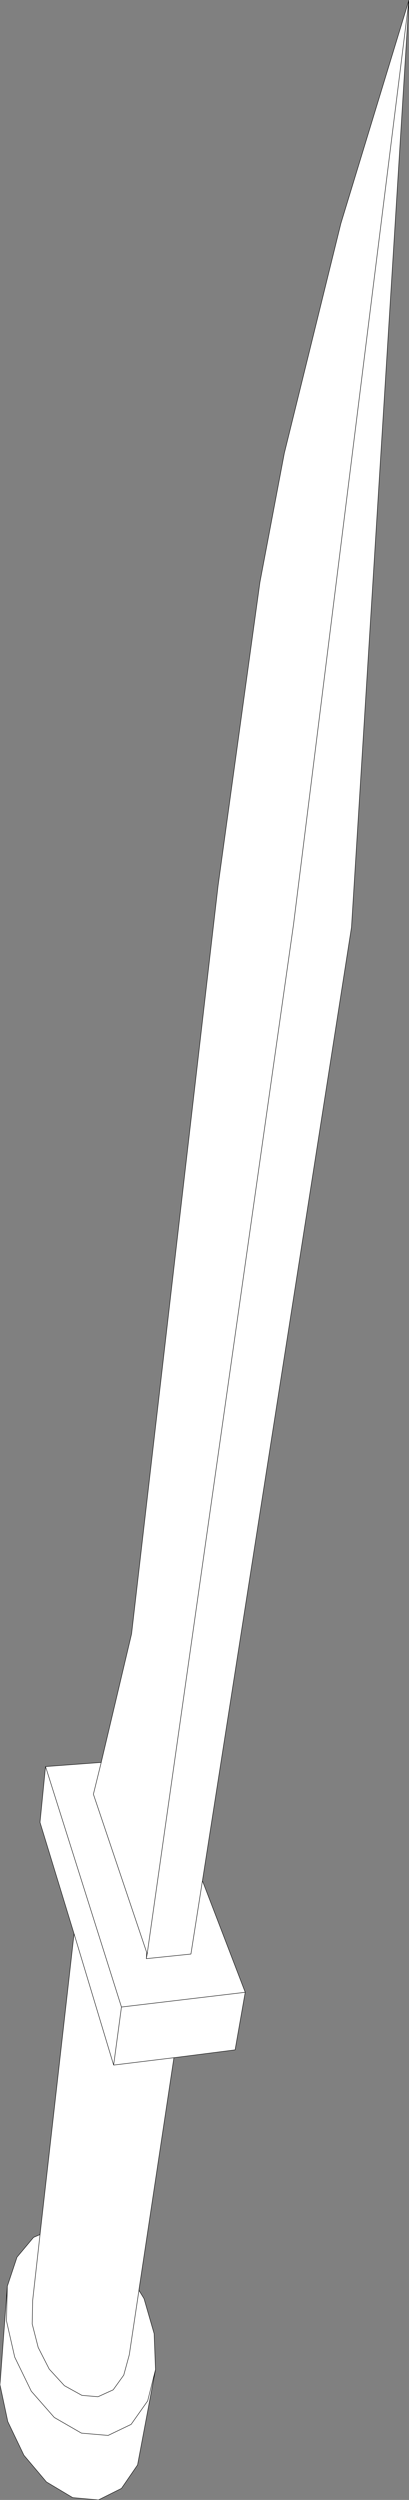 <?xml version="1.0" encoding="UTF-8" standalone="no"?>
<svg xmlns:xlink="http://www.w3.org/1999/xlink" height="271.35px" width="44.45px" xmlns="http://www.w3.org/2000/svg">
  <rect width="100%" height="100%" fill="#808080" stroke="none"/>
  <g transform="matrix(1.0, 0.0, 0.0, 1.0, 22.25, 135.7)">
    <path d="M22.2 -135.7 L15.95 -35.05 -0.25 68.45 4.4 80.55 3.3 86.8 -3.35 87.65 -7.15 112.85 -7.15 112.9 -6.6 113.8 -5.5 117.6 -5.35 121.5 -7.3 131.85 -9.05 134.4 -11.55 135.65 -14.35 135.4 -17.2 133.7 -19.65 130.8 -21.4 127.15 -22.25 123.15 -21.45 112.45 -20.4 109.3 -18.6 107.15 -17.9 106.85 -14.2 74.2 -17.9 62.1 -17.3 56.05 -11.25 55.6 -7.95 41.65 1.45 -39.55 6.0 -72.5 8.65 -86.5 14.8 -111.45 22.2 -135.7 9.65 -35.35 -6.25 76.35 -6.35 76.9 -1.5 76.4 -0.25 68.45 -1.5 76.4 -6.35 76.9 -6.25 76.35 9.65 -35.35 22.2 -135.7 M-9.05 82.15 L4.4 80.55 -9.05 82.15 -9.9 88.45 -14.2 74.2 -9.9 88.45 -9.05 82.15 -17.3 56.05 -9.05 82.15 M-9.9 88.45 L-3.35 87.65 -9.9 88.45 M-21.45 112.45 L-21.55 116.2 -20.65 120.15 -18.85 123.85 -16.35 126.7 -13.4 128.4 -10.5 128.65 -8.0 127.45 -6.2 124.9 -5.35 121.5 -6.2 124.9 -8.0 127.45 -10.5 128.65 -13.4 128.4 -16.35 126.7 -18.85 123.85 -20.65 120.15 -21.55 116.2 -21.45 112.45 M-17.9 106.85 L-18.7 114.0 -18.75 116.55 -18.1 119.1 -16.9 121.45 -15.25 123.25 -13.35 124.3 -11.6 124.45 -9.95 123.7 -8.8 122.1 -8.2 119.9 -7.15 112.9 -8.2 119.9 -8.8 122.1 -9.95 123.7 -11.6 124.45 -13.35 124.3 -15.25 123.25 -16.9 121.45 -18.1 119.1 -18.75 116.55 -18.7 114.0 -17.9 106.85 M-6.3 76.25 L-12.1 59.05 -11.25 55.6 -12.1 59.05 -6.3 76.25 -6.25 76.35 -6.3 76.25 -6.35 76.9 -6.3 76.25" fill="#ffffff" fill-rule="evenodd" stroke="none"/>
    <path d="M22.2 -135.7 L15.95 -35.05 -0.25 68.45 4.4 80.55 3.3 86.8 -3.35 87.65 -7.15 112.85 -7.15 112.9 -6.6 113.8 -5.5 117.6 -5.35 121.5 -7.3 131.85 -9.05 134.4 -11.55 135.65 -14.35 135.4 -17.2 133.7 -19.65 130.8 -21.4 127.15 -22.25 123.15 -21.45 112.45 -20.4 109.3 -18.6 107.15 -17.9 106.85 -14.2 74.2 -17.9 62.1 -17.3 56.05 -11.25 55.6 -7.95 41.65 1.45 -39.55 6.0 -72.5 8.65 -86.5 14.8 -111.45 22.2 -135.7 9.65 -35.35 -6.25 76.35 -6.35 76.9 -1.5 76.4 -0.25 68.45 M-6.25 76.35 L-6.3 76.25 -6.35 76.9 M-14.2 74.2 L-9.9 88.45 -9.05 82.15 -17.3 56.05 M-11.25 55.6 L-12.1 59.05 -6.3 76.25 M-7.15 112.9 L-8.2 119.9 -8.8 122.1 -9.95 123.7 -11.6 124.45 -13.35 124.3 -15.25 123.25 -16.9 121.45 -18.1 119.1 -18.75 116.55 -18.7 114.0 -17.9 106.85 M-5.35 121.5 L-6.2 124.9 -8.0 127.45 -10.5 128.65 -13.4 128.4 -16.35 126.7 -18.85 123.85 -20.65 120.15 -21.55 116.2 -21.45 112.45 M-3.35 87.65 L-9.9 88.45 M4.4 80.55 L-9.05 82.15" fill="none" stroke="#000000" stroke-linecap="round" stroke-linejoin="round" stroke-width="0.05"/>
  </g>
</svg>
